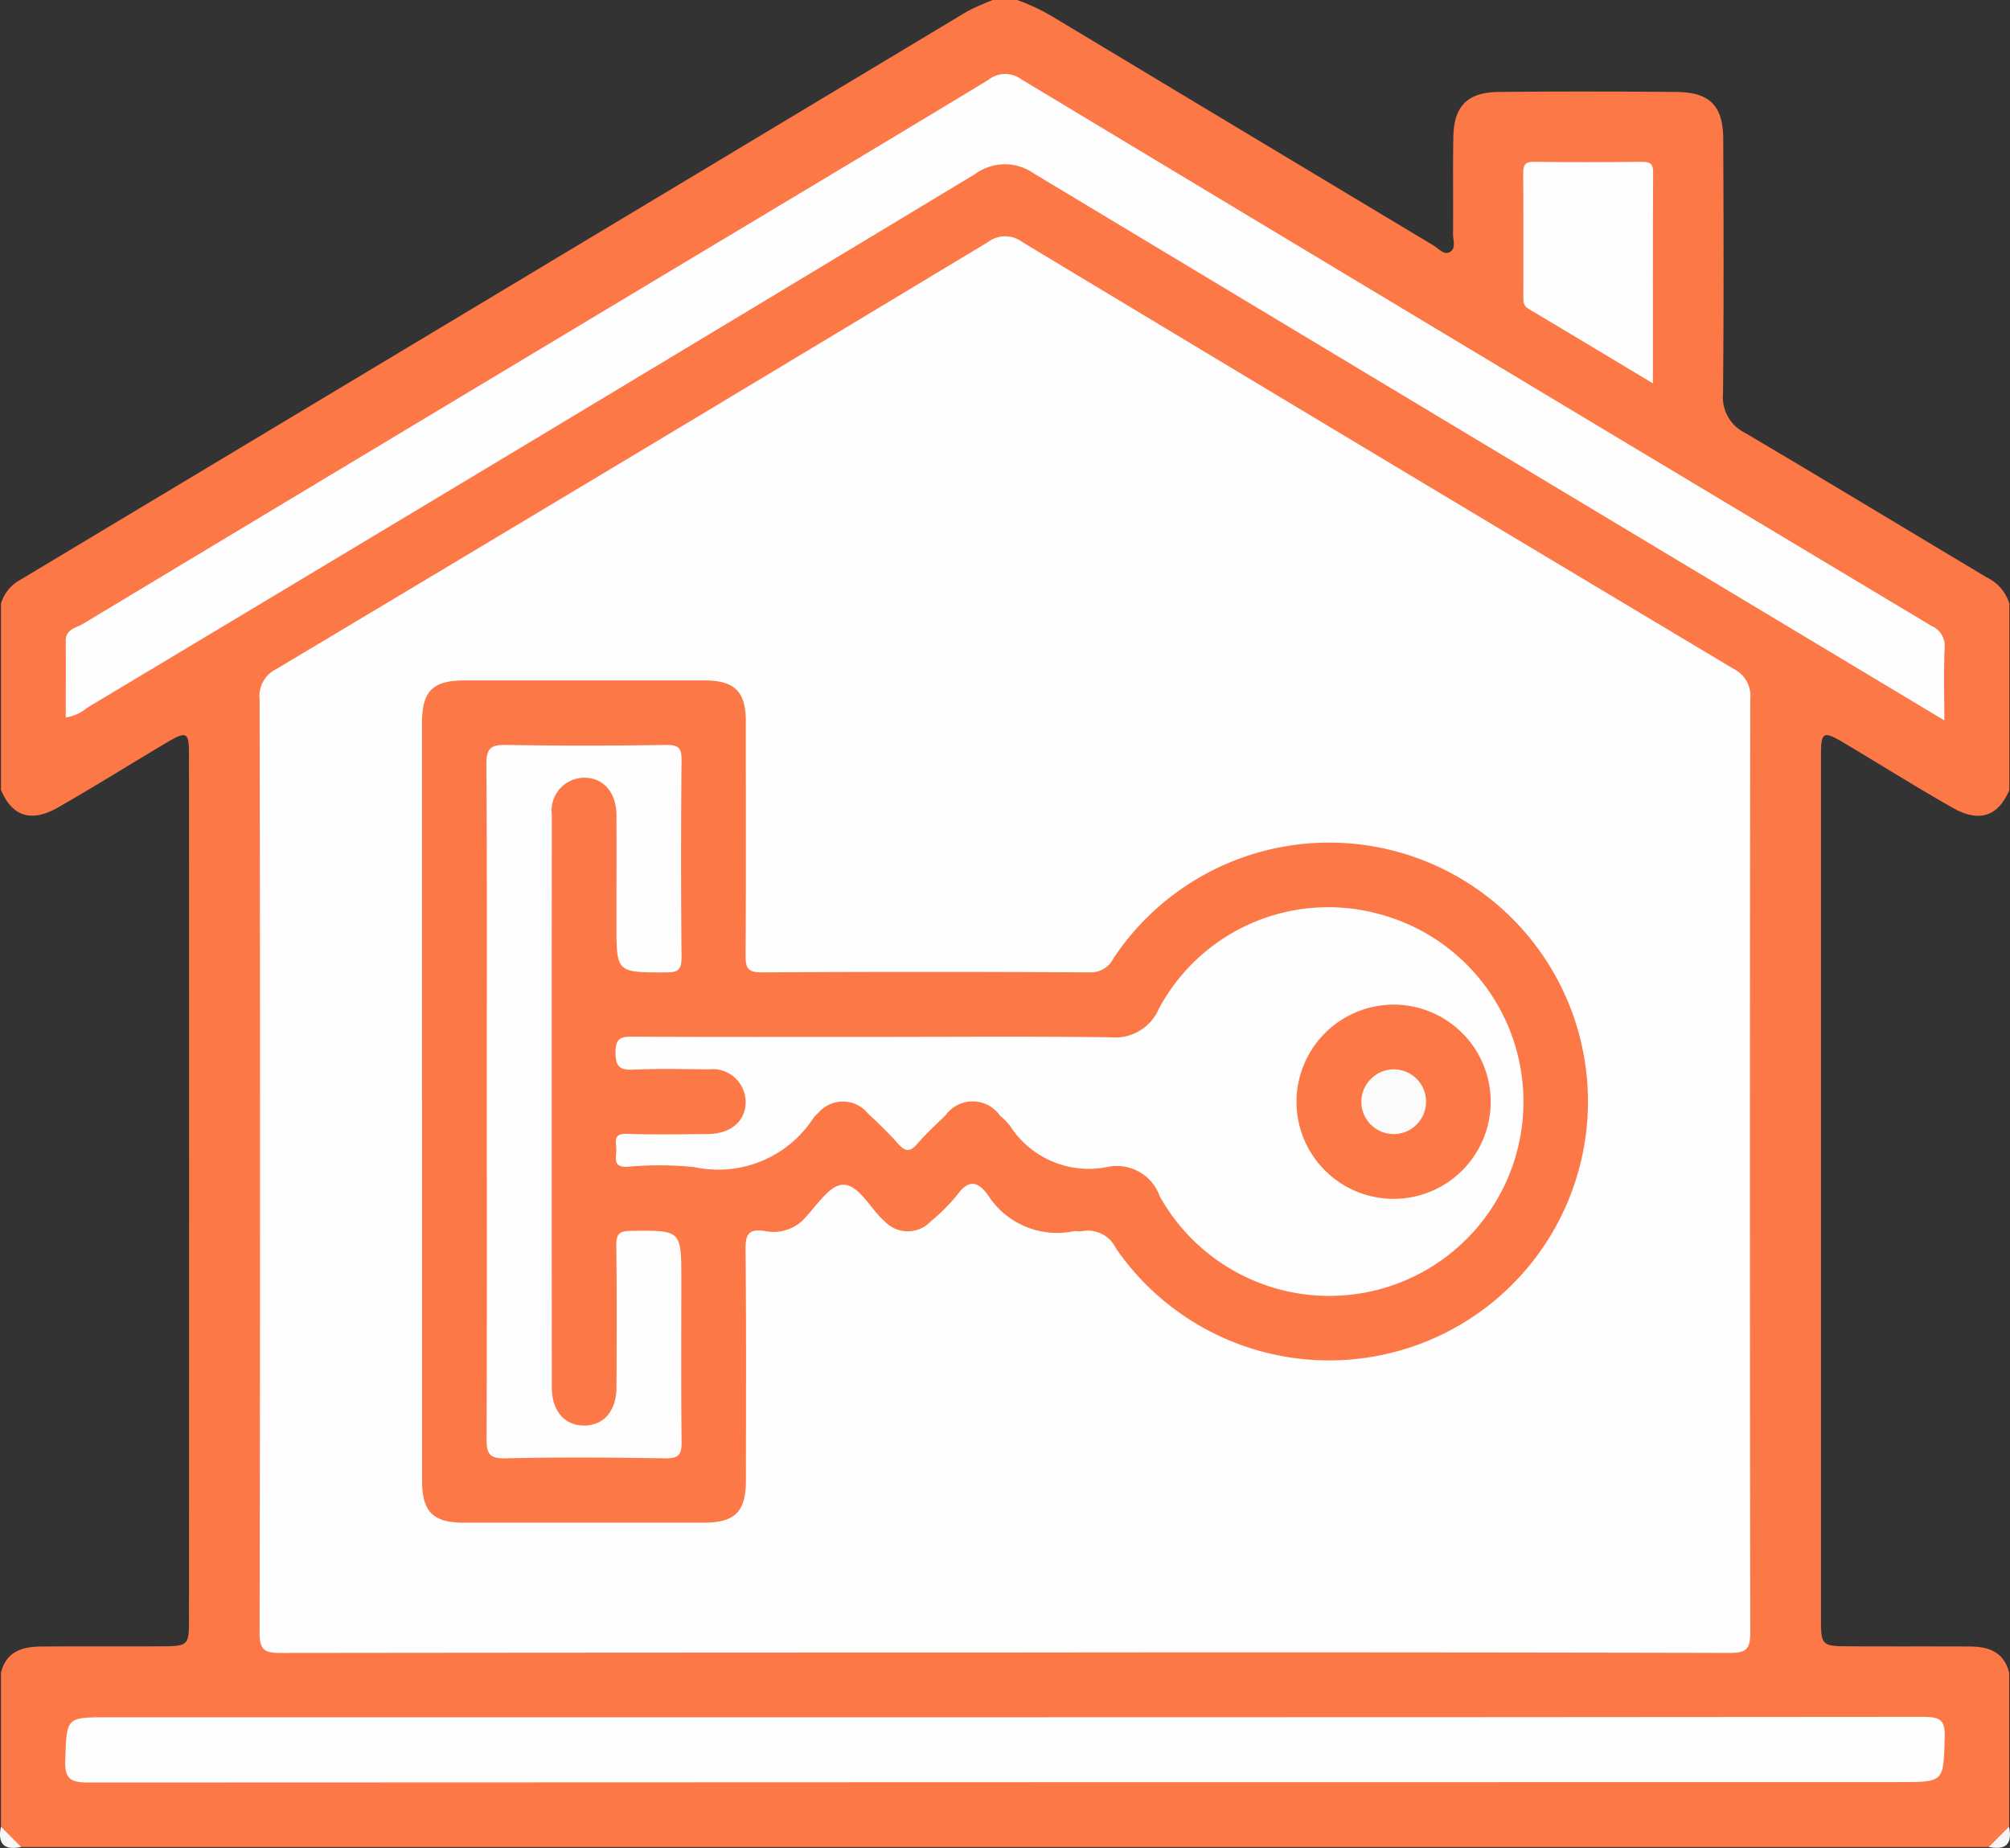 <svg xmlns="http://www.w3.org/2000/svg" xmlns:xlink="http://www.w3.org/1999/xlink" width="62.844" height="57.764" viewBox="0 0 62.844 57.764"><rect x="0" y="0" width="62.844" height="57.764" fill="#333333" stroke="none"/><defs><clipPath id="a"><rect width="62.844" height="57.764" fill="none"/></clipPath></defs><g clip-path="url(#a)"><path d="M62.386,57.734H.868A.786.786,0,0,1,.235,57.1V52.29c.162-.662.658-.817,1.251-.822,1.287-.011,2.573,0,3.86-.007.711-.005.768-.055.768-.75q.006-13.577,0-27.154c0-.671-.083-.709-.679-.356-1.143.677-2.269,1.385-3.424,2.043-.835.476-1.428.275-1.776-.555V18.865a1.261,1.261,0,0,1,.617-.748Q15.653,9.242,30.446.356a7.9,7.9,0,0,1,.8-.356h.76A6.387,6.387,0,0,1,33.2.572q5.908,3.552,11.822,7.1c.157.094.322.3.5.214.219-.109.111-.377.113-.575.01-1.012-.01-2.024.01-3.036.018-.959.442-1.387,1.408-1.4,1.855-.02,3.71-.016,5.565,0,1.041.008,1.46.428,1.465,1.469.012,2.657.019,5.314-.007,7.97a1.238,1.238,0,0,0,.691,1.218c2.522,1.491,5.031,3.007,7.545,4.511a1.345,1.345,0,0,1,.716.826v5.824c-.348.829-.941,1.03-1.776.555C60.107,24.6,59,23.9,57.874,23.232c-.666-.4-.735-.364-.735.387q0,13.514,0,27.028c0,.773.043.81.833.814,1.266.007,2.531,0,3.8.006.593,0,1.088.161,1.251.822V57.1a.786.786,0,0,1-.633.633" transform="translate(-0.205)" fill="#fd7847"/><path d="M.029,450.672l.633.633q-.8.171-.633-.633" transform="translate(0 -393.571)" fill="#f7f7f7"/><path d="M490.769,451.306l.633-.633q.171.8-.633.633" transform="translate(-428.588 -393.572)" fill="#f7f7f7"/><path d="M87.305,102.568q-11.293,0-22.587.013c-.516,0-.653-.106-.653-.641q.028-14.587,0-29.173a.937.937,0,0,1,.523-.941Q75.728,65.173,86.84,58.478a.887.887,0,0,1,1.071,0q11.111,6.692,22.246,13.345a.942.942,0,0,1,.516.948q-.021,14.586,0,29.173c0,.543-.15.637-.657.636q-11.357-.026-22.713-.012" transform="translate(-55.949 -50.912)" fill="#fefefe"/><path d="M74.936,38.464,68.08,34.35q-10.8-6.482-21.6-12.976a1.576,1.576,0,0,0-1.853.017Q30.762,29.753,16.867,38.072a1.283,1.283,0,0,1-.665.3c0-.8.007-1.6,0-2.392,0-.376.328-.406.539-.533Q26.1,29.817,35.468,24.2c3.195-1.917,6.394-3.826,9.581-5.757a.84.84,0,0,1,1.017-.026q14.226,8.564,28.473,17.095a.672.672,0,0,1,.408.686c-.034.715-.01,1.433-.01,2.266" transform="translate(-14.147 -15.946)" fill="#fefefe"/><path d="M45.472,423.6q14.366,0,28.732-.013c.523,0,.665.115.649.646-.041,1.392-.012,1.393-1.408,1.393q-28.321,0-56.642.013c-.57,0-.734-.131-.713-.71.047-1.328.014-1.329,1.345-1.329Z" transform="translate(-14.05 -369.92)" fill="#fefefe"/><path d="M379.9,46.843c-1.353-.812-2.62-1.577-3.894-2.332-.164-.1-.156-.229-.156-.374,0-1.284.005-2.568-.005-3.852,0-.258.047-.372.341-.367,1.115.017,2.231.012,3.346,0,.247,0,.377.028.375.332-.012,2.161-.007,4.321-.007,6.591" transform="translate(-328.221 -34.86)" fill="#fefefe"/><path d="M104.135,181.039q0-5.919,0-11.838c0-.993.334-1.329,1.323-1.329q3.766,0,7.531,0c.911,0,1.269.353,1.27,1.255,0,2.448.01,4.9-.007,7.343,0,.4.076.53.507.527q5.126-.029,10.253,0a.785.785,0,0,0,.739-.434,8.093,8.093,0,1,1,.08,9.06.973.973,0,0,0-1.062-.536c-.082.013-.171-.01-.253,0a2.564,2.564,0,0,1-2.682-1.122c-.306-.425-.593-.516-.954-.028a5.7,5.7,0,0,1-.846.851.988.988,0,0,1-1.424,0c-.46-.393-.816-1.177-1.327-1.152-.442.021-.853.732-1.274,1.141a1.338,1.338,0,0,1-1.183.3c-.492-.066-.58.127-.575.585.024,2.405.013,4.811.011,7.216,0,.985-.34,1.321-1.333,1.322q-3.734,0-7.468,0c-.988,0-1.324-.338-1.324-1.329q0-5.919,0-11.838" transform="translate(-90.941 -146.602)" fill="#fd7847"/><path d="M160.073,227.868c2.447,0,4.894-.021,7.34.013a1.484,1.484,0,0,0,1.5-.892,6.009,6.009,0,0,1,6.819-2.979,6.07,6.07,0,1,1-6.79,8.842,1.425,1.425,0,0,0-1.594-.927,2.927,2.927,0,0,1-3.091-1.281,2.341,2.341,0,0,0-.31-.315,1.043,1.043,0,0,0-1.7-.013c-.3.292-.615.581-.89.9-.228.264-.38.236-.6-.011-.292-.332-.614-.639-.937-.941a1.011,1.011,0,0,0-1.561-.013.82.82,0,0,0-.134.134,3.549,3.549,0,0,1-3.743,1.552,10.854,10.854,0,0,0-2.085-.008c-.427.021-.366-.237-.347-.482s-.155-.567.343-.549c.843.031,1.687.015,2.531.006.726-.007,1.187-.423,1.17-1.037a1.032,1.032,0,0,0-1.158-.984c-.78-.008-1.562-.028-2.341.008-.43.02-.568-.079-.569-.539s.179-.493.549-.491c2.531.013,5.062.007,7.593.007" transform="translate(-132.681 -195.456)" fill="#fefefe"/><path d="M120.028,194.88c0-3.5.012-7-.013-10.5,0-.511.146-.614.623-.605,1.665.029,3.331.026,5,0,.4-.006.483.11.479.491q-.03,3.068,0,6.136c0,.4-.1.485-.487.484-1.548,0-1.548.014-1.548-1.5,0-1.139.006-2.277,0-3.416-.005-.726-.423-1.186-1.037-1.17a1.028,1.028,0,0,0-.984,1.157q-.006,8.951,0,17.9c0,.739.4,1.195,1.013,1.193s1.006-.458,1.009-1.2c.006-1.476.013-2.952-.006-4.428,0-.351.085-.454.447-.458,1.586-.019,1.586-.032,1.586,1.525,0,1.687-.012,3.374.009,5.061.005.4-.082.532-.509.525-1.665-.027-3.331-.039-5,0-.542.014-.591-.192-.589-.639.015-3.521.008-7.043.008-10.564" transform="translate(-104.808 -160.489)" fill="#fefefe"/><path d="M322.948,247.849a3.036,3.036,0,1,1-3.014,3.09,3.042,3.042,0,0,1,3.014-3.09" transform="translate(-279.398 -216.446)" fill="#fd7847"/><path d="M336.938,263.814a1.012,1.012,0,1,1-1.013.995,1.023,1.023,0,0,1,1.013-.995" transform="translate(-293.362 -230.388)" fill="#fbfbfb"/></g></svg>